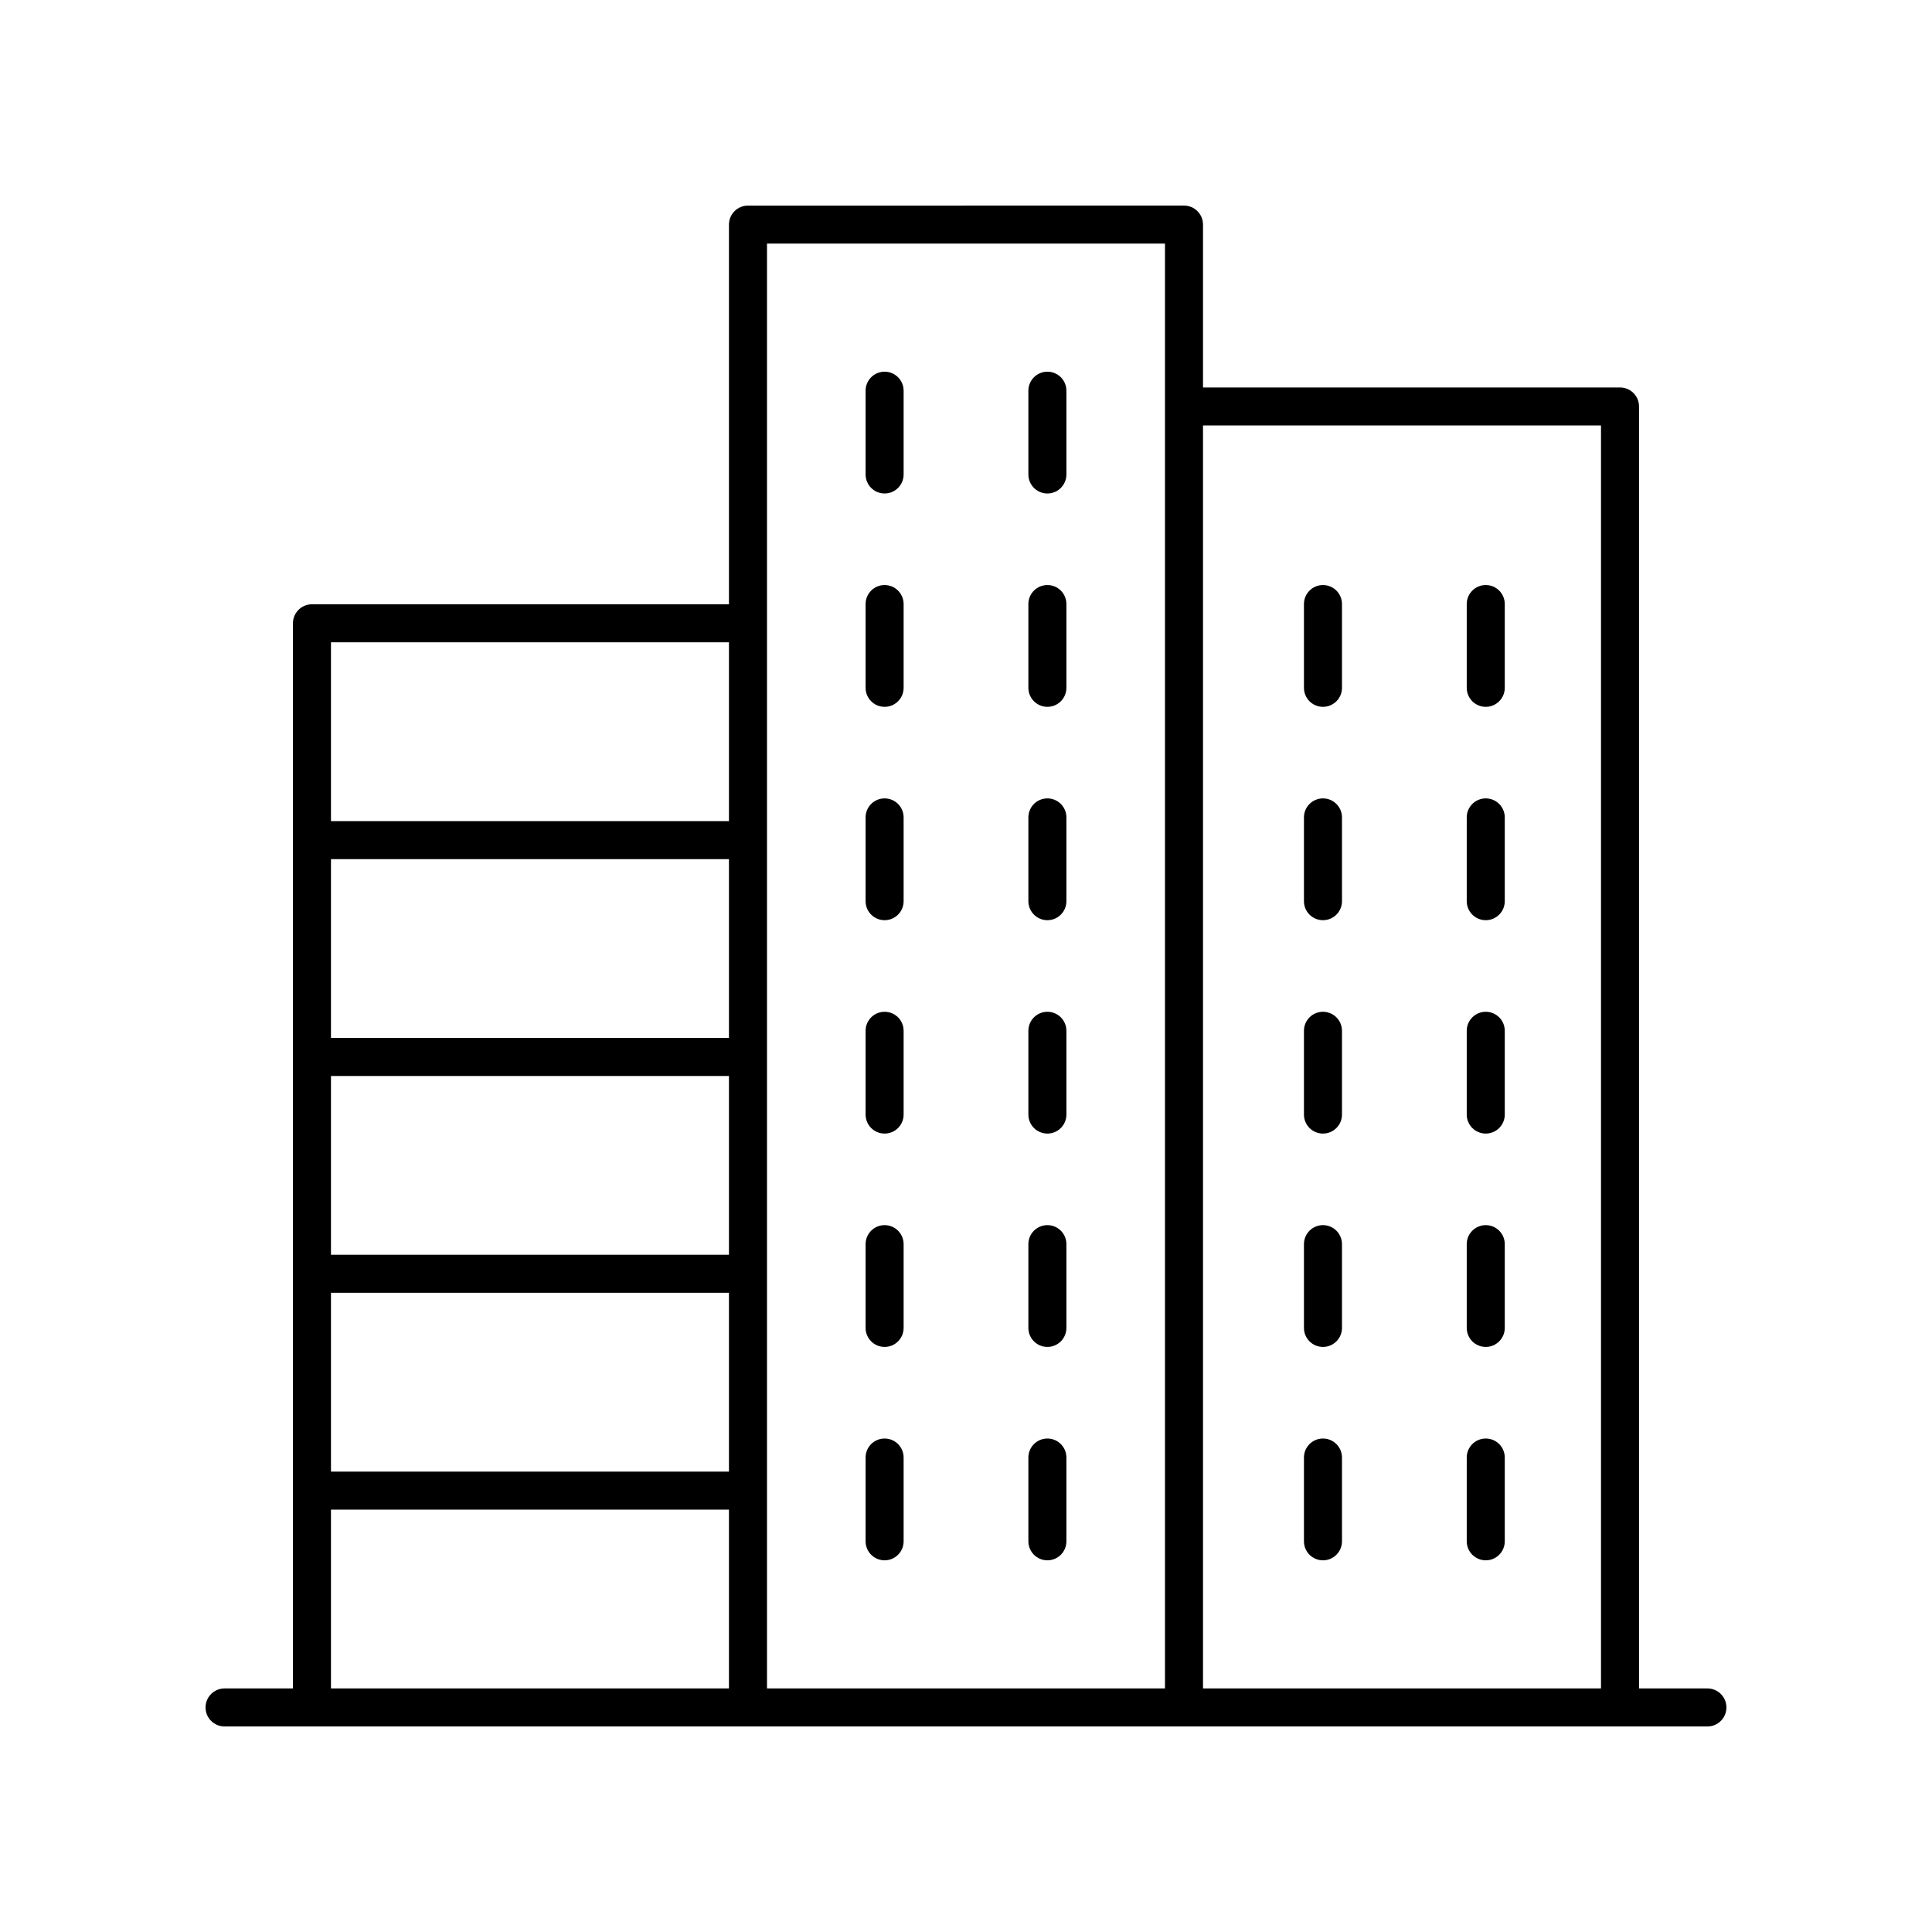 <?xml version="1.0" encoding="UTF-8"?>
<!-- Uploaded to: SVG Repo, www.svgrepo.com, Generator: SVG Repo Mixer Tools -->
<svg fill="#000000" width="800px" height="800px" version="1.1" viewBox="144 144 512 512" xmlns="http://www.w3.org/2000/svg">
 <g>
  <path d="m596.48 591.45h-18.121v-339.73c0-2.781-2.254-5.039-5.039-5.039h-110.51v-43.16c0-2.781-2.254-5.039-5.039-5.039l-115.55 0.004c-2.781 0-5.039 2.254-5.039 5.039v100.62l-110.51-0.004c-2.781 0-5.039 2.254-5.039 5.039l0.004 282.27h-18.125c-2.781 0-5.039 2.254-5.039 5.039 0 2.781 2.254 5.039 5.039 5.039h392.97c2.781 0 5.039-2.254 5.039-5.039 0-2.781-2.258-5.039-5.039-5.039zm-28.199-334.7v334.7h-105.47v-334.7zm-115.55-48.195v382.89h-105.47v-382.89zm-221.02 220.59h105.47v47.387h-105.47zm105.47-10.078h-105.47v-47.383h105.47zm-105.47 67.539h105.47v47.383l-105.47 0.004zm105.47-172.39v47.387h-105.47v-47.387zm-105.47 229.85h105.47v47.387h-105.47z"/>
  <path d="m378.43 274.78c2.781 0 5.039-2.254 5.039-5.039v-22.199c0-2.781-2.254-5.039-5.039-5.039-2.781 0-5.039 2.254-5.039 5.039v22.199c0 2.781 2.258 5.039 5.039 5.039z"/>
  <path d="m421.57 274.78c2.781 0 5.039-2.254 5.039-5.039v-22.199c0-2.781-2.254-5.039-5.039-5.039-2.781 0-5.039 2.254-5.039 5.039v22.199c0.004 2.781 2.258 5.039 5.039 5.039z"/>
  <path d="m378.43 331.32c2.781 0 5.039-2.254 5.039-5.039v-22.199c0-2.781-2.254-5.039-5.039-5.039-2.781 0-5.039 2.254-5.039 5.039v22.199c0 2.781 2.258 5.039 5.039 5.039z"/>
  <path d="m421.57 331.32c2.781 0 5.039-2.254 5.039-5.039v-22.199c0-2.781-2.254-5.039-5.039-5.039-2.781 0-5.039 2.254-5.039 5.039v22.199c0.004 2.781 2.258 5.039 5.039 5.039z"/>
  <path d="m378.43 387.86c2.781 0 5.039-2.254 5.039-5.039v-22.199c0-2.781-2.254-5.039-5.039-5.039-2.781 0-5.039 2.254-5.039 5.039v22.199c0 2.785 2.258 5.039 5.039 5.039z"/>
  <path d="m421.57 387.86c2.781 0 5.039-2.254 5.039-5.039v-22.199c0-2.781-2.254-5.039-5.039-5.039-2.781 0-5.039 2.254-5.039 5.039v22.199c0.004 2.785 2.258 5.039 5.039 5.039z"/>
  <path d="m378.43 444.41c2.781 0 5.039-2.254 5.039-5.039v-22.199c0-2.781-2.254-5.039-5.039-5.039-2.781 0-5.039 2.254-5.039 5.039v22.199c0 2.781 2.258 5.039 5.039 5.039z"/>
  <path d="m421.57 444.41c2.781 0 5.039-2.254 5.039-5.039v-22.199c0-2.781-2.254-5.039-5.039-5.039-2.781 0-5.039 2.254-5.039 5.039v22.199c0.004 2.781 2.258 5.039 5.039 5.039z"/>
  <path d="m378.43 500.95c2.781 0 5.039-2.254 5.039-5.039v-22.199c0-2.781-2.254-5.039-5.039-5.039-2.781 0-5.039 2.254-5.039 5.039v22.199c0 2.781 2.258 5.039 5.039 5.039z"/>
  <path d="m421.57 500.95c2.781 0 5.039-2.254 5.039-5.039v-22.199c0-2.781-2.254-5.039-5.039-5.039-2.781 0-5.039 2.254-5.039 5.039v22.199c0.004 2.781 2.258 5.039 5.039 5.039z"/>
  <path d="m378.43 557.5c2.781 0 5.039-2.254 5.039-5.039v-22.199c0-2.781-2.254-5.039-5.039-5.039-2.781 0-5.039 2.254-5.039 5.039v22.199c0 2.781 2.258 5.039 5.039 5.039z"/>
  <path d="m421.57 557.5c2.781 0 5.039-2.254 5.039-5.039v-22.199c0-2.781-2.254-5.039-5.039-5.039-2.781 0-5.039 2.254-5.039 5.039v22.199c0.004 2.781 2.258 5.039 5.039 5.039z"/>
  <path d="m494.6 331.32c2.781 0 5.039-2.254 5.039-5.039v-22.199c0-2.781-2.254-5.039-5.039-5.039-2.781 0-5.039 2.254-5.039 5.039v22.199c0 2.781 2.254 5.039 5.039 5.039z"/>
  <path d="m537.74 331.32c2.781 0 5.039-2.254 5.039-5.039v-22.199c0-2.781-2.254-5.039-5.039-5.039-2.781 0-5.039 2.254-5.039 5.039v22.199c0 2.781 2.258 5.039 5.039 5.039z"/>
  <path d="m494.6 387.86c2.781 0 5.039-2.254 5.039-5.039v-22.199c0-2.781-2.254-5.039-5.039-5.039-2.781 0-5.039 2.254-5.039 5.039v22.199c0 2.785 2.254 5.039 5.039 5.039z"/>
  <path d="m537.74 387.86c2.781 0 5.039-2.254 5.039-5.039v-22.199c0-2.781-2.254-5.039-5.039-5.039-2.781 0-5.039 2.254-5.039 5.039v22.199c0 2.785 2.258 5.039 5.039 5.039z"/>
  <path d="m494.6 444.41c2.781 0 5.039-2.254 5.039-5.039v-22.199c0-2.781-2.254-5.039-5.039-5.039-2.781 0-5.039 2.254-5.039 5.039v22.199c0 2.781 2.254 5.039 5.039 5.039z"/>
  <path d="m537.74 444.41c2.781 0 5.039-2.254 5.039-5.039v-22.199c0-2.781-2.254-5.039-5.039-5.039-2.781 0-5.039 2.254-5.039 5.039v22.199c0 2.781 2.258 5.039 5.039 5.039z"/>
  <path d="m494.6 500.95c2.781 0 5.039-2.254 5.039-5.039v-22.199c0-2.781-2.254-5.039-5.039-5.039-2.781 0-5.039 2.254-5.039 5.039v22.199c0 2.781 2.254 5.039 5.039 5.039z"/>
  <path d="m537.74 500.95c2.781 0 5.039-2.254 5.039-5.039v-22.199c0-2.781-2.254-5.039-5.039-5.039-2.781 0-5.039 2.254-5.039 5.039v22.199c0 2.781 2.258 5.039 5.039 5.039z"/>
  <path d="m494.6 557.5c2.781 0 5.039-2.254 5.039-5.039v-22.199c0-2.781-2.254-5.039-5.039-5.039-2.781 0-5.039 2.254-5.039 5.039v22.199c0 2.781 2.254 5.039 5.039 5.039z"/>
  <path d="m537.74 557.5c2.781 0 5.039-2.254 5.039-5.039v-22.199c0-2.781-2.254-5.039-5.039-5.039-2.781 0-5.039 2.254-5.039 5.039v22.199c0 2.781 2.258 5.039 5.039 5.039z"/>
 </g>
</svg>